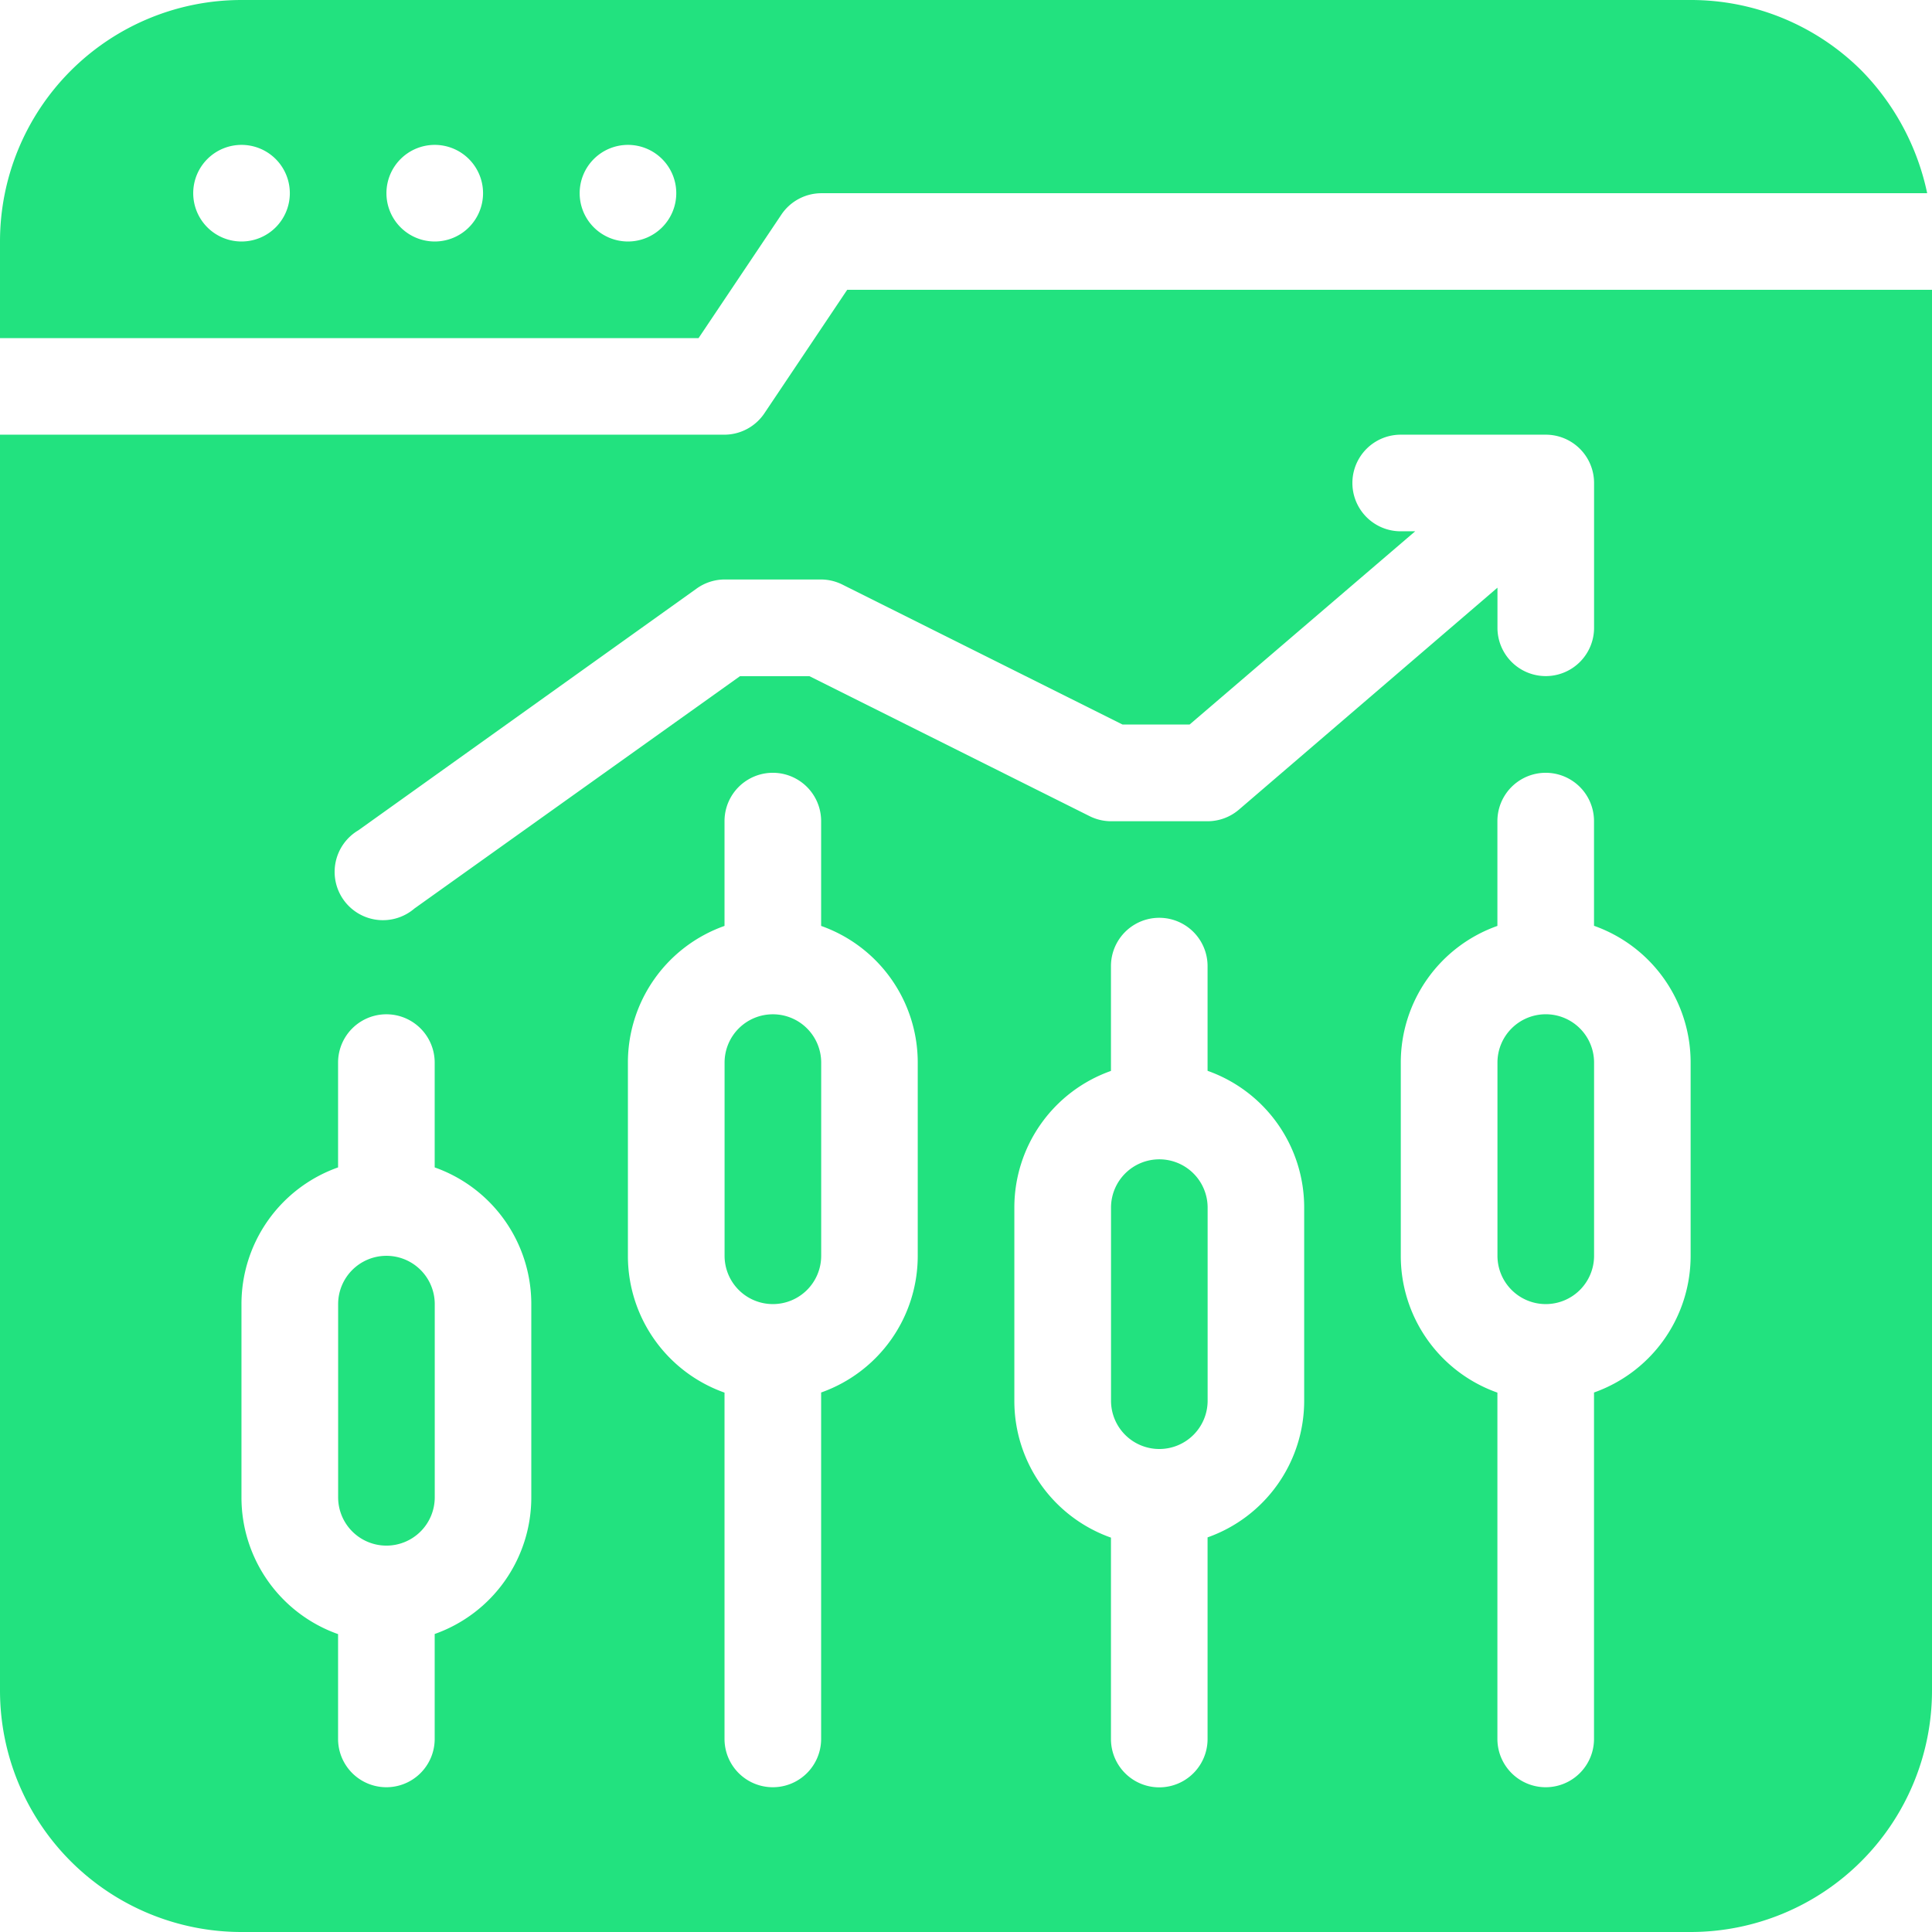 <svg xmlns="http://www.w3.org/2000/svg" width="64.993" height="64.993" viewBox="0 0 64.993 64.993"><path id="stock-exchange_6888160" d="M68.993,13.749H32.5l-2.778,4.143a1.625,1.625,0,0,1-1.349.731H4V60.869a8.124,8.124,0,0,0,8.124,8.124H60.869a8.124,8.124,0,0,0,8.124-8.124ZM18.623,43.272V39.746a1.625,1.625,0,0,0-3.25,0v3.526a4.875,4.875,0,0,0-3.25,4.6v6.5a4.874,4.874,0,0,0,3.25,4.6v3.526a1.625,1.625,0,0,0,3.25,0V58.968a4.874,4.874,0,0,0,3.25-4.6v-6.5A4.874,4.874,0,0,0,18.623,43.272Zm26-3.25V36.5a1.625,1.625,0,0,0-3.25,0v3.526a4.874,4.874,0,0,0-3.25,4.6v6.5a4.874,4.874,0,0,0,3.25,4.6v6.776a1.625,1.625,0,0,0,3.25,0V55.718a4.874,4.874,0,0,0,3.25-4.6v-6.5A4.874,4.874,0,0,0,44.621,40.022Zm13-4.874V31.622a1.625,1.625,0,1,0-3.25,0v3.526a4.874,4.874,0,0,0-3.25,4.6v6.5a4.874,4.874,0,0,0,3.25,4.6v11.65a1.625,1.625,0,0,0,3.25,0V50.844a4.874,4.874,0,0,0,3.25-4.6v-6.5a4.874,4.874,0,0,0-3.25-4.6Zm-26,0V31.622a1.625,1.625,0,0,0-3.25,0v3.526a4.874,4.874,0,0,0-3.25,4.6v6.5a4.874,4.874,0,0,0,3.25,4.6v11.65a1.625,1.625,0,0,0,3.25,0V50.844a4.874,4.874,0,0,0,3.25-4.6v-6.5A4.874,4.874,0,0,0,31.622,35.148ZM17,55.995a1.625,1.625,0,0,1-1.625-1.625v-6.5A1.625,1.625,0,0,1,17,46.246h0a1.625,1.625,0,0,1,1.625,1.625v6.5A1.625,1.625,0,0,1,17,55.995Zm26-3.25a1.625,1.625,0,0,1-1.625-1.625v-6.5A1.625,1.625,0,0,1,43,43h0a1.625,1.625,0,0,1,1.625,1.625v6.5A1.625,1.625,0,0,1,43,52.745ZM30,47.87a1.625,1.625,0,0,1-1.625-1.625v-6.5A1.625,1.625,0,0,1,30,38.121h0a1.625,1.625,0,0,1,1.625,1.625v6.5A1.625,1.625,0,0,1,30,47.87Zm26,0a1.625,1.625,0,0,1-1.625-1.625v-6.5a1.625,1.625,0,0,1,1.625-1.625h0a1.625,1.625,0,0,1,1.625,1.625v6.5A1.625,1.625,0,0,1,55.995,47.87Zm-1.625-24.1v1.349a1.625,1.625,0,0,0,3.25,0V20.248a1.625,1.625,0,0,0-1.625-1.625H51.12a1.625,1.625,0,0,0,0,3.25h.487l-7.588,6.5H41.761l-9.408-4.7a1.625,1.625,0,0,0-.731-.179h-3.25a1.625,1.625,0,0,0-.942.309L16.056,31.931a1.625,1.625,0,1,0,1.885,2.632l10.951-7.815h2.34l9.408,4.7a1.625,1.625,0,0,0,.731.179h3.25a1.625,1.625,0,0,0,1.056-.39ZM4,15.374H27.5l2.778-4.143a1.625,1.625,0,0,1,1.349-.731H68.831a8.335,8.335,0,0,0-2.21-4.127A8.124,8.124,0,0,0,60.869,4H12.124A8.124,8.124,0,0,0,4,12.124Zm8.124-6.5A1.625,1.625,0,1,1,10.5,10.5,1.625,1.625,0,0,1,12.124,8.874Zm6.5,0A1.625,1.625,0,1,1,17,10.5,1.625,1.625,0,0,1,18.623,8.874Zm6.5,0A1.625,1.625,0,1,1,23.5,10.5,1.625,1.625,0,0,1,25.123,8.874Z" transform="translate(-4 -4)" fill="#22e27f" fill-rule="evenodd"></path></svg>
